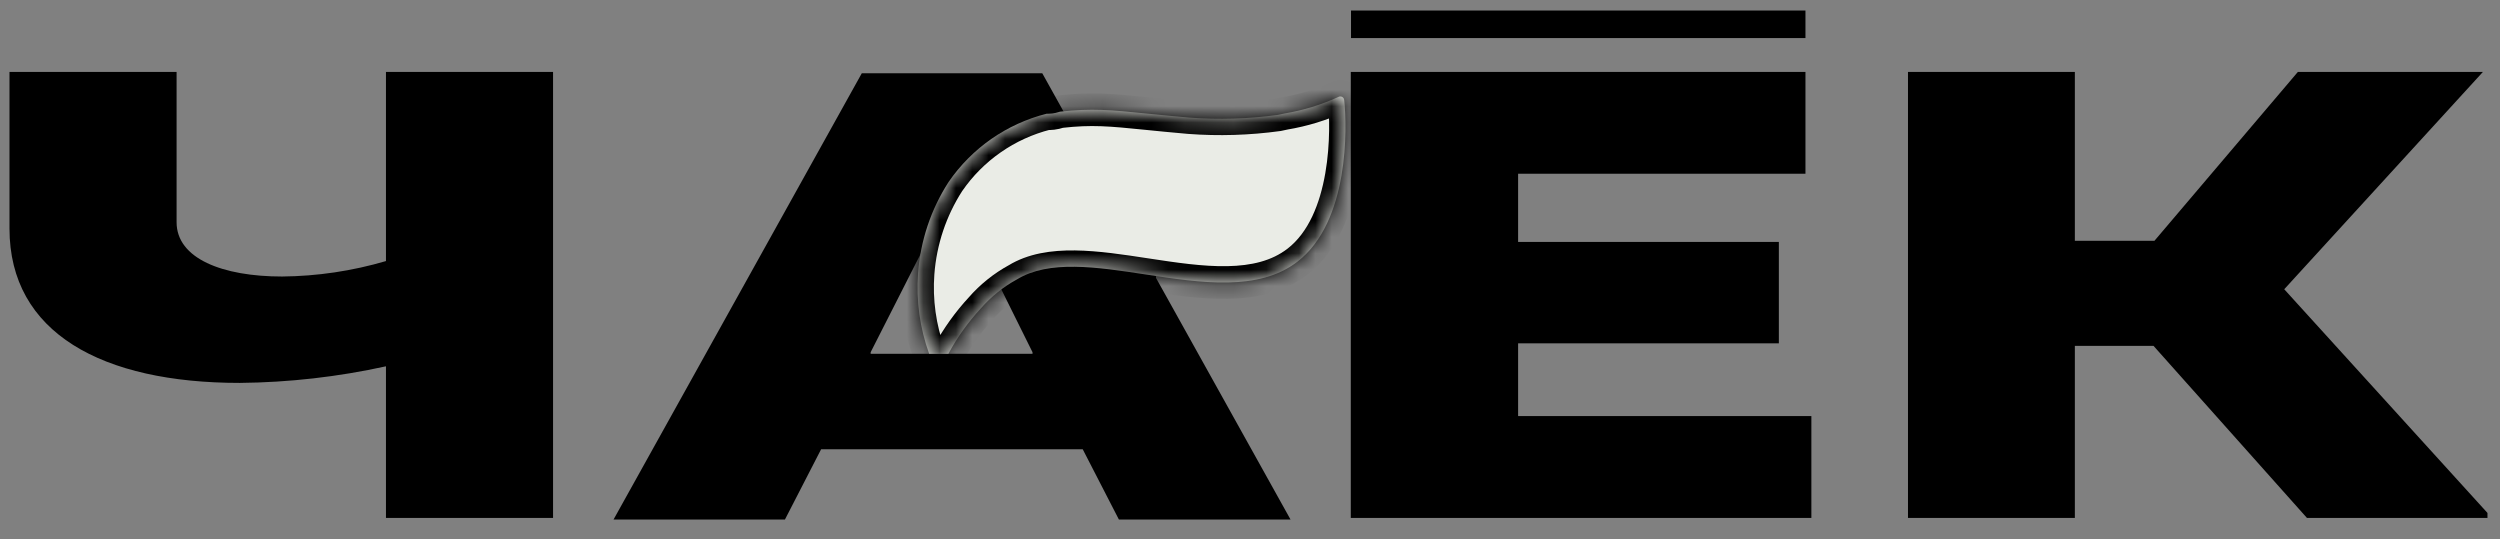 <svg width="153" height="33" viewBox="0 0 153 33" fill="none" xmlns="http://www.w3.org/2000/svg">
<rect x="0" y="0" width="153" height="33" fill="#808080" stroke="none"/>
<g clip-path="url(#clip0_1865_3813)">
<path d="M82.682 0.645H110.494V2.328H82.682V0.645ZM23.621 4.401V15.977C21.556 16.585 19.416 16.903 17.263 16.923C13.618 16.923 10.807 15.824 10.807 13.598V4.401H0.581V13.987C0.581 20.387 6.271 23.434 14.675 23.434C17.684 23.405 20.682 23.064 23.621 22.418V31.698H33.847V4.401H23.621ZM70.745 17.006V16.895L67.238 10.69L65.096 6.836L63.788 4.485H52.741L37.548 31.796H48.038L50.251 27.497H66.264L68.477 31.796H78.981L70.745 17.006ZM56.303 15.615L57.263 13.709C57.728 12.834 58.065 11.897 58.264 10.926C58.399 11.568 58.59 12.197 58.835 12.805C58.974 13.138 59.113 13.431 59.252 13.695L61.256 17.66L63.19 21.556V21.653H53.284V21.556L56.303 15.615ZM92.908 25.465V21.013H108.866V14.808H92.908V10.634H110.494V4.401H82.668V31.698H110.856V25.465H92.908ZM139.795 17.702L151.955 4.401H140.63L131.851 14.738H126.981V4.401H116.769V31.698H126.981V21.166H131.795L141.186 31.698H152.511L139.795 17.702Z" fill="black"/>
<mask id="path-2-inside-1_1865_3813" fill="white">
<path d="M56.864 21.651H58.041C58.584 20.645 59.253 19.71 60.032 18.869C60.654 18.155 61.399 17.557 62.23 17.103C64.199 15.896 67.109 16.34 70.107 16.797C73.506 17.315 77.018 17.851 79.399 16.017C82.585 13.569 82.446 7.767 82.265 6.125C82.262 6.086 82.25 6.047 82.229 6.013C82.208 5.98 82.179 5.952 82.144 5.933C82.109 5.913 82.07 5.903 82.031 5.902C81.991 5.902 81.952 5.912 81.917 5.93C80.863 6.414 79.749 6.756 78.606 6.946L78.216 7.03C76.414 7.278 74.59 7.334 72.776 7.196C71.76 7.108 70.923 7.024 70.202 6.952C67.961 6.727 66.831 6.614 64.873 6.835C64.484 6.96 64.289 6.96 64.053 6.96C61.613 7.577 59.482 9.061 58.056 11.134C56.974 12.812 56.331 14.734 56.185 16.725C56.062 18.4 56.295 20.078 56.864 21.651Z"/>
</mask>
<path d="M56.864 21.651H58.041C58.584 20.645 59.253 19.71 60.032 18.869C60.654 18.155 61.399 17.557 62.23 17.103C64.199 15.896 67.109 16.34 70.107 16.797C73.506 17.315 77.018 17.851 79.399 16.017C82.585 13.569 82.446 7.767 82.265 6.125C82.262 6.086 82.25 6.047 82.229 6.013C82.208 5.98 82.179 5.952 82.144 5.933C82.109 5.913 82.07 5.903 82.031 5.902C81.991 5.902 81.952 5.912 81.917 5.93C80.863 6.414 79.749 6.756 78.606 6.946L78.216 7.03C76.414 7.278 74.59 7.334 72.776 7.196C71.76 7.108 70.923 7.024 70.202 6.952C67.961 6.727 66.831 6.614 64.873 6.835C64.484 6.96 64.289 6.96 64.053 6.96C61.613 7.577 59.482 9.061 58.056 11.134C56.974 12.812 56.331 14.734 56.185 16.725C56.062 18.4 56.295 20.078 56.864 21.651Z" fill="#EAECE6"/>
<path d="M56.864 21.651L55.923 21.991L56.162 22.651H56.864V21.651ZM58.041 21.651V22.651H58.637L58.92 22.126L58.041 21.651ZM60.032 18.869L60.765 19.549L60.776 19.538L60.785 19.527L60.032 18.869ZM62.23 17.103L62.71 17.98L62.731 17.968L62.752 17.955L62.23 17.103ZM70.107 16.797L70.257 15.809L70.107 16.797ZM79.399 16.017L78.789 15.225L78.788 15.225L79.399 16.017ZM82.265 6.125L81.266 6.183L81.268 6.209L81.271 6.235L82.265 6.125ZM82.229 6.013L83.077 5.483V5.483L82.229 6.013ZM82.144 5.933L81.656 6.805L81.656 6.805L82.144 5.933ZM82.031 5.902L82.04 4.902H82.04L82.031 5.902ZM81.917 5.93L82.334 6.839L82.362 6.826L82.389 6.812L81.917 5.93ZM78.606 6.946L78.441 5.96L78.419 5.963L78.396 5.968L78.606 6.946ZM78.216 7.03L78.352 8.02L78.389 8.015L78.426 8.007L78.216 7.03ZM72.776 7.196L72.69 8.193L72.701 8.194L72.776 7.196ZM70.202 6.952L70.102 7.947L70.202 6.952ZM64.873 6.835L64.761 5.841L64.662 5.852L64.567 5.883L64.873 6.835ZM64.053 6.96V5.96H63.928L63.807 5.991L64.053 6.96ZM58.056 11.134L57.232 10.567L57.224 10.579L57.216 10.592L58.056 11.134ZM56.185 16.725L57.182 16.798L56.185 16.725ZM56.864 22.651H58.041V20.651H56.864V22.651ZM59.298 18.19C58.462 19.093 57.745 20.096 57.161 21.175L58.92 22.126C59.424 21.194 60.044 20.328 60.765 19.549L59.298 18.19ZM61.75 16.225C60.815 16.736 59.978 17.409 59.278 18.212L60.785 19.527C61.331 18.902 61.982 18.378 62.71 17.98L61.75 16.225ZM70.257 15.809C68.775 15.583 67.226 15.345 65.795 15.326C64.365 15.308 62.924 15.504 61.708 16.25L62.752 17.955C63.505 17.494 64.504 17.31 65.77 17.326C67.035 17.342 68.44 17.555 69.956 17.786L70.257 15.809ZM78.788 15.225C77.834 15.96 76.604 16.261 75.116 16.289C73.616 16.318 71.977 16.071 70.257 15.809L69.956 17.786C71.636 18.042 73.452 18.321 75.154 18.289C76.866 18.256 78.582 17.908 80.009 16.81L78.788 15.225ZM81.271 6.235C81.354 6.987 81.43 8.75 81.109 10.597C80.783 12.475 80.083 14.23 78.789 15.225L80.008 16.81C81.9 15.356 82.724 12.986 83.079 10.94C83.44 8.864 83.357 6.906 83.259 6.016L81.271 6.235ZM81.381 6.544C81.313 6.435 81.274 6.311 81.266 6.183L83.263 6.067C83.251 5.86 83.187 5.659 83.077 5.483L81.381 6.544ZM81.656 6.805C81.544 6.742 81.449 6.653 81.381 6.544L83.077 5.483C82.967 5.307 82.814 5.161 82.633 5.06L81.656 6.805ZM82.022 6.902C81.893 6.901 81.767 6.868 81.656 6.805L82.633 5.06C82.452 4.959 82.248 4.904 82.04 4.902L82.022 6.902ZM82.389 6.812C82.276 6.872 82.15 6.904 82.022 6.902L82.04 4.902C81.832 4.9 81.628 4.951 81.445 5.049L82.389 6.812ZM78.77 7.932C80.001 7.728 81.2 7.36 82.334 6.839L81.5 5.022C80.526 5.468 79.498 5.784 78.441 5.96L78.77 7.932ZM78.426 8.007L78.815 7.924L78.396 5.968L78.007 6.052L78.426 8.007ZM72.701 8.194C74.585 8.336 76.48 8.278 78.352 8.02L78.08 6.039C76.347 6.277 74.595 6.331 72.851 6.199L72.701 8.194ZM70.102 7.947C70.823 8.019 71.666 8.104 72.69 8.193L72.862 6.2C71.853 6.113 71.023 6.029 70.302 5.957L70.102 7.947ZM64.986 7.828C66.828 7.62 67.865 7.722 70.102 7.947L70.302 5.957C68.057 5.732 66.834 5.607 64.761 5.841L64.986 7.828ZM64.053 7.96C64.344 7.96 64.653 7.956 65.179 7.787L64.567 5.883C64.421 5.93 64.337 5.945 64.283 5.952C64.225 5.959 64.175 5.96 64.053 5.96V7.96ZM58.88 11.701C60.168 9.828 62.094 8.487 64.298 7.929L63.807 5.991C61.133 6.667 58.796 8.294 57.232 10.567L58.88 11.701ZM57.182 16.798C57.316 14.974 57.905 13.213 58.896 11.676L57.216 10.592C56.043 12.41 55.346 14.494 55.188 16.652L57.182 16.798ZM57.804 21.311C57.283 19.87 57.07 18.332 57.182 16.798L55.188 16.652C55.055 18.467 55.307 20.286 55.923 21.991L57.804 21.311Z" fill="black" mask="url(#path-2-inside-1_1865_3813)"/>
</g>
<defs>
<clipPath id="clip0_1865_3813">
<rect width="151.652" height="32" fill="white" transform="translate(0.581 0.602)"/>
</clipPath>
</defs>
</svg>
